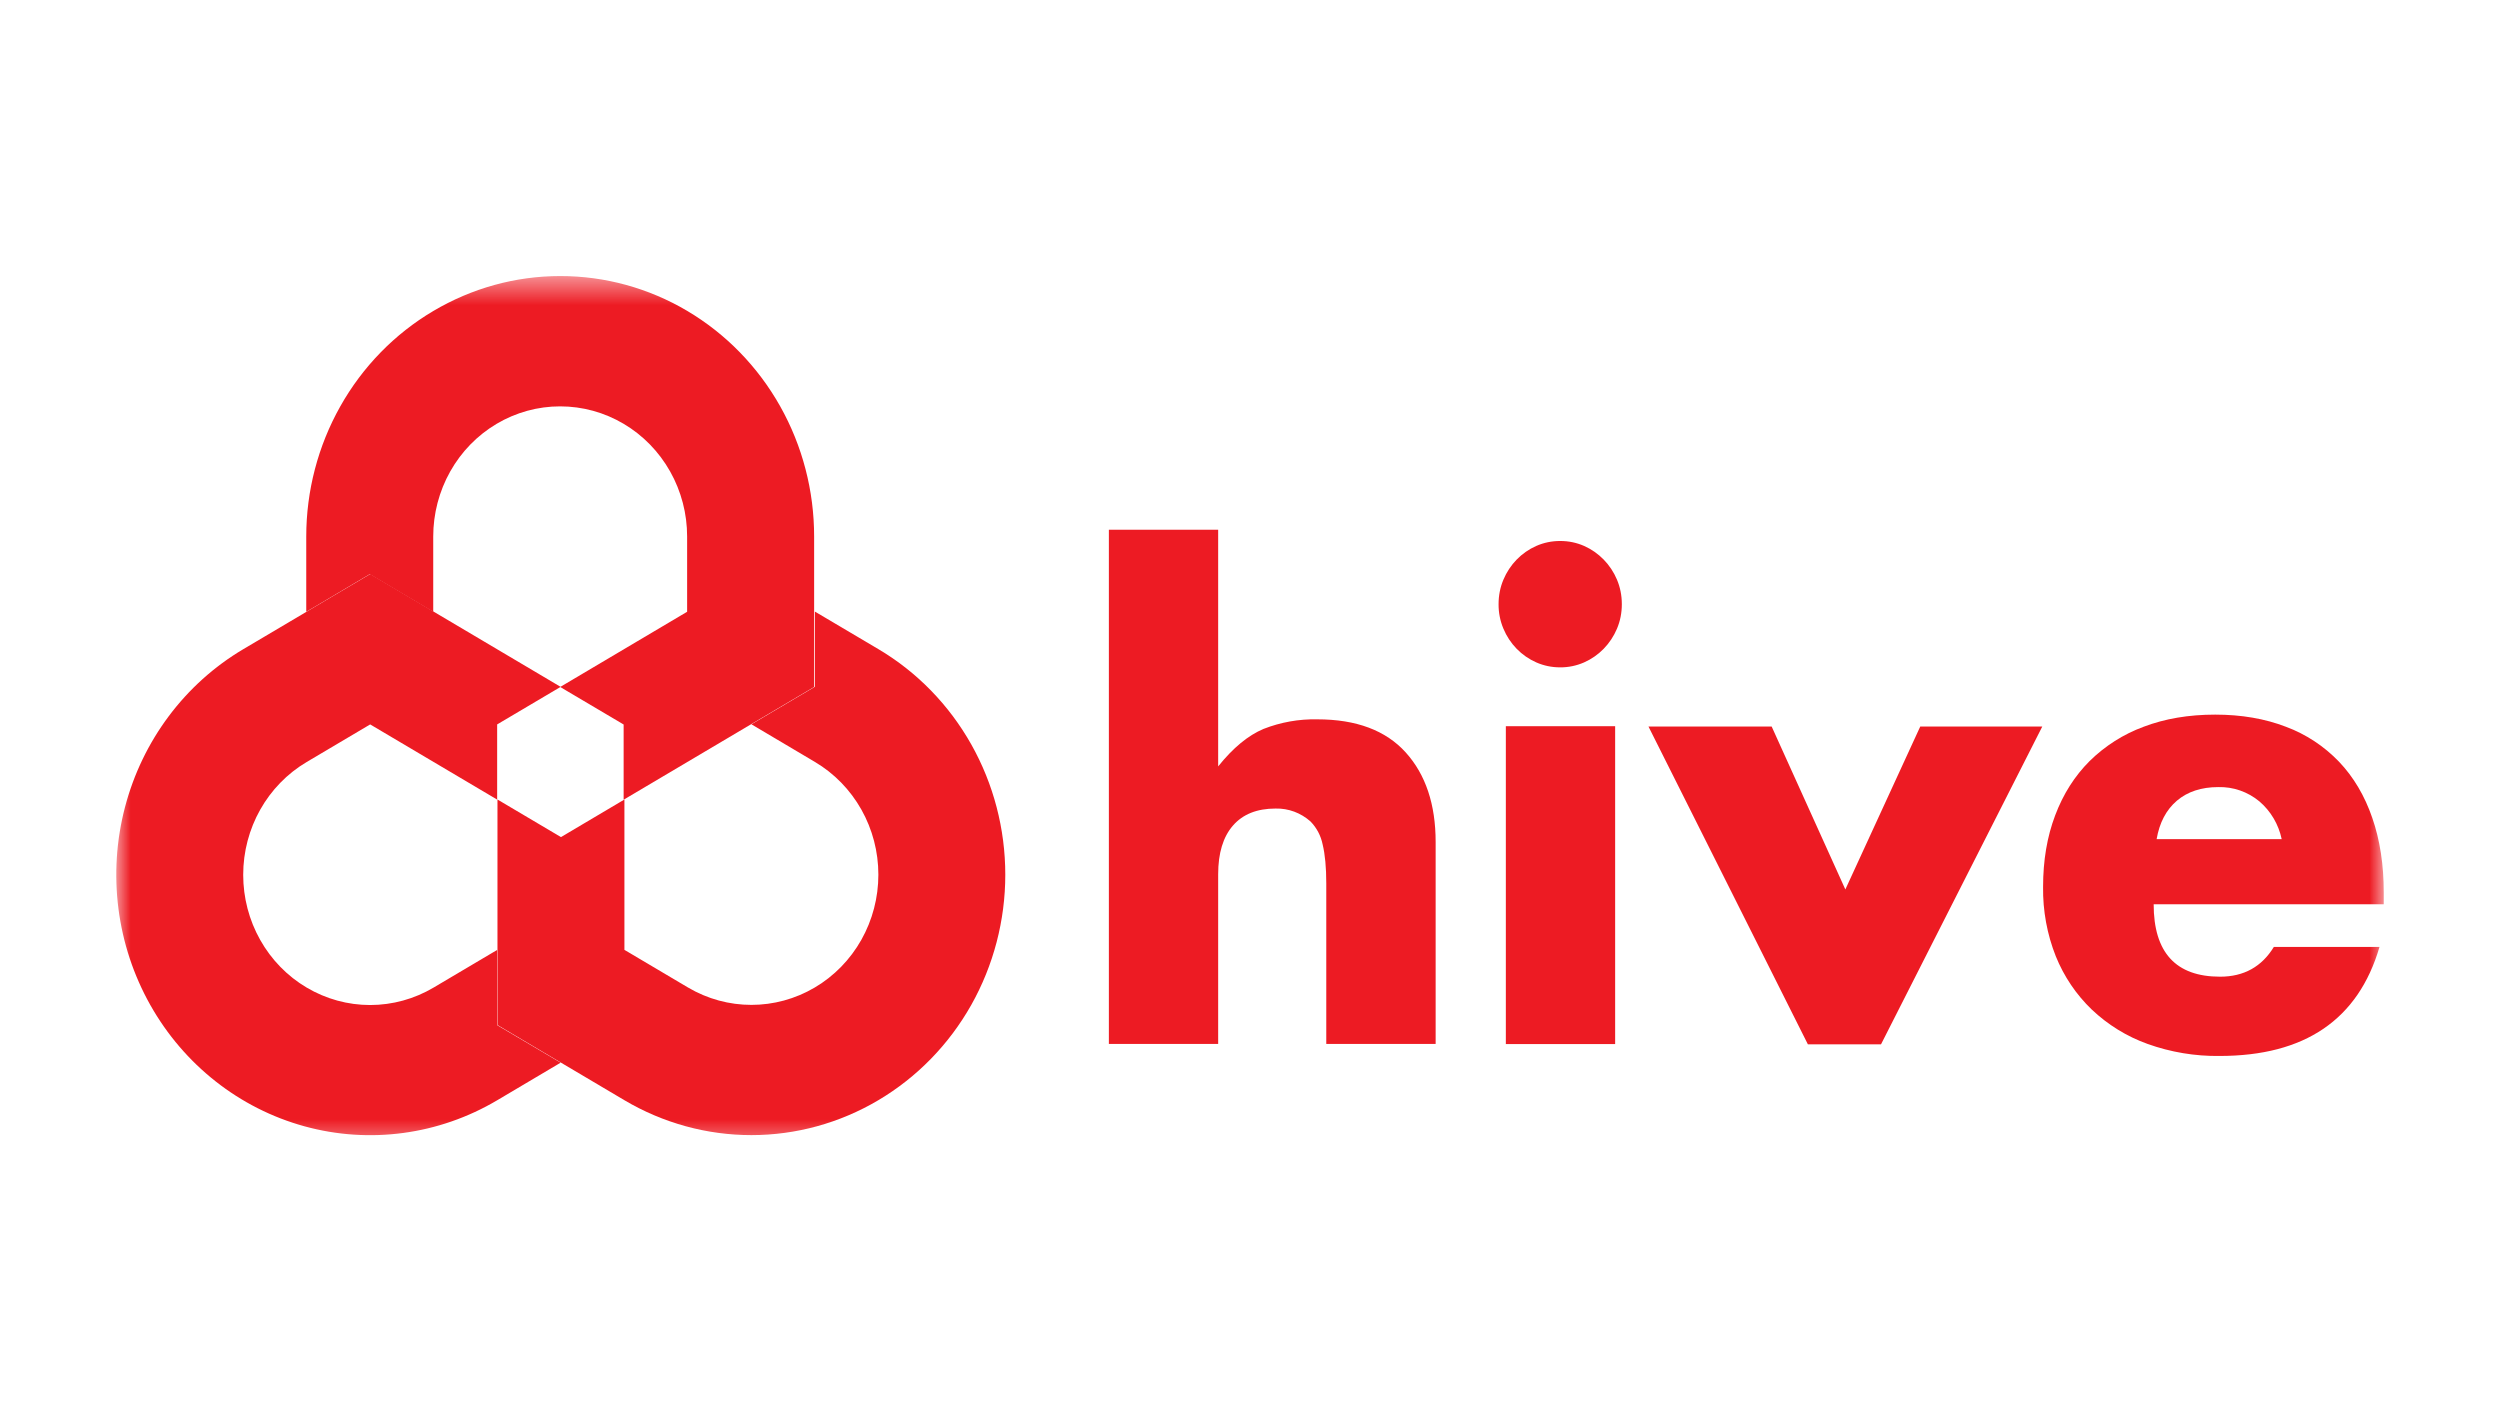 <svg xmlns="http://www.w3.org/2000/svg" width="86" height="49" viewBox="0 0 86 49" fill="none"><mask id="mask0_2644_288" style="mask-type:luminance" maskUnits="userSpaceOnUse" x="4" y="9" width="78" height="31"><path d="M82 9.5H4V39.5H82V9.5Z" fill="white"></path></mask><g mask="url(#mask0_2644_288)"><path d="M28.032 23.625L25.848 24.916L28.032 26.21C28.696 26.603 29.247 27.168 29.631 27.849C30.014 28.53 30.216 29.302 30.216 30.089C30.216 30.875 30.014 31.648 29.631 32.329C29.247 33.01 28.696 33.575 28.032 33.968C26.68 34.768 25.016 34.768 23.664 33.968L21.48 32.675V27.503L19.297 28.796L17.113 27.503V35.261L19.297 36.555L21.481 37.848C22.809 38.634 24.315 39.048 25.848 39.048C27.381 39.048 28.887 38.634 30.215 37.847C31.543 37.061 32.645 35.93 33.412 34.569C34.178 33.207 34.582 31.662 34.582 30.09C34.582 28.517 34.179 26.972 33.413 25.61C32.646 24.247 31.544 23.116 30.216 22.33L28.032 21.038V23.625Z" fill="#ED1B23"></path><path d="M14.903 10.7C13.575 11.486 12.472 12.617 11.706 13.979C10.939 15.341 10.535 16.886 10.535 18.458V21.045L10.668 20.967L12.719 19.752L14.903 21.045V18.458C14.903 17.672 15.105 16.899 15.488 16.218C15.871 15.537 16.423 14.971 17.087 14.578C17.751 14.185 18.505 13.978 19.271 13.979C20.038 13.979 20.791 14.186 21.455 14.58C22.119 14.973 22.67 15.539 23.053 16.219C23.436 16.9 23.638 17.672 23.637 18.458V21.045L19.27 23.632L21.453 24.923V27.51L25.822 24.923L28.006 23.632V18.458C28.007 16.885 27.605 15.339 26.838 13.976C26.072 12.613 24.969 11.482 23.641 10.695C22.312 9.908 20.805 9.495 19.271 9.496C17.737 9.496 16.231 9.912 14.903 10.7Z" fill="#ED1B23"></path><path d="M10.683 20.961L10.55 21.041L8.367 22.333C6.361 23.521 4.897 25.478 4.298 27.773C3.698 30.068 4.012 32.513 5.17 34.571C6.328 36.628 8.236 38.13 10.474 38.745C12.711 39.36 15.095 39.038 17.102 37.85L19.286 36.556L17.102 35.265V32.678L14.918 33.971C14.254 34.365 13.501 34.572 12.734 34.573C11.967 34.573 11.214 34.366 10.55 33.973C9.885 33.58 9.334 33.014 8.951 32.333C8.567 31.652 8.366 30.88 8.366 30.093C8.366 28.493 9.199 27.013 10.55 26.213L12.734 24.92L17.102 27.506V24.92L19.286 23.628L14.918 21.041L12.734 19.748L10.683 20.961Z" fill="#ED1B23"></path><path d="M38.145 18.224H41.905V26.364C42.417 25.725 42.937 25.297 43.465 25.075C44.054 24.844 44.681 24.732 45.312 24.745C46.656 24.745 47.672 25.125 48.358 25.885C49.043 26.645 49.386 27.672 49.386 28.965V35.912H45.624V30.392C45.624 29.839 45.582 29.392 45.499 29.05C45.439 28.752 45.295 28.478 45.085 28.262C44.752 27.963 44.322 27.803 43.879 27.814C43.242 27.814 42.753 28.009 42.413 28.4C42.074 28.79 41.905 29.349 41.905 30.074V35.912H38.145V18.224Z" fill="#ED1B23"></path><path d="M55.561 35.915H51.801V24.982H55.561V35.915ZM51.551 20.784C51.551 20.485 51.606 20.205 51.717 19.942C51.935 19.42 52.34 19.004 52.849 18.78C53.106 18.667 53.379 18.61 53.67 18.61C53.962 18.61 54.235 18.667 54.492 18.78C55.001 19.005 55.406 19.421 55.625 19.942C55.735 20.205 55.791 20.485 55.791 20.784C55.791 21.084 55.735 21.364 55.625 21.625C55.406 22.147 55.001 22.563 54.492 22.787C54.232 22.901 53.952 22.959 53.67 22.957C53.381 22.957 53.106 22.9 52.849 22.787C52.34 22.564 51.934 22.148 51.717 21.625C51.605 21.36 51.549 21.073 51.551 20.784Z" fill="#ED1B23"></path><path d="M60.945 24.992L63.48 30.597L66.057 24.992H70.255L64.707 35.925H62.191L56.707 24.992H60.945Z" fill="#ED1B23"></path><path d="M78.49 28.866C78.383 28.357 78.112 27.899 77.721 27.566C77.322 27.236 76.82 27.062 76.307 27.076C75.726 27.076 75.251 27.233 74.884 27.545C74.518 27.858 74.286 28.298 74.188 28.866H78.49ZM74.086 31.105C74.086 32.766 74.847 33.598 76.371 33.598C77.188 33.598 77.804 33.256 78.22 32.575H81.855C81.122 35.075 79.288 36.325 76.35 36.325C75.508 36.336 74.671 36.196 73.876 35.911C73.164 35.656 72.51 35.253 71.956 34.728C71.421 34.214 70.999 33.589 70.719 32.895C70.419 32.138 70.271 31.327 70.282 30.51C70.282 29.6 70.42 28.78 70.698 28.048C70.974 27.315 71.369 26.695 71.882 26.181C72.414 25.658 73.048 25.255 73.742 25C74.469 24.723 75.29 24.583 76.203 24.583C77.104 24.583 77.915 24.723 78.634 25C79.324 25.256 79.949 25.668 80.464 26.205C80.963 26.73 81.343 27.371 81.606 28.133C81.87 28.893 82.001 29.75 82.001 30.7V31.106H74.084L74.086 31.105Z" fill="#ED1B23"></path></g></svg>